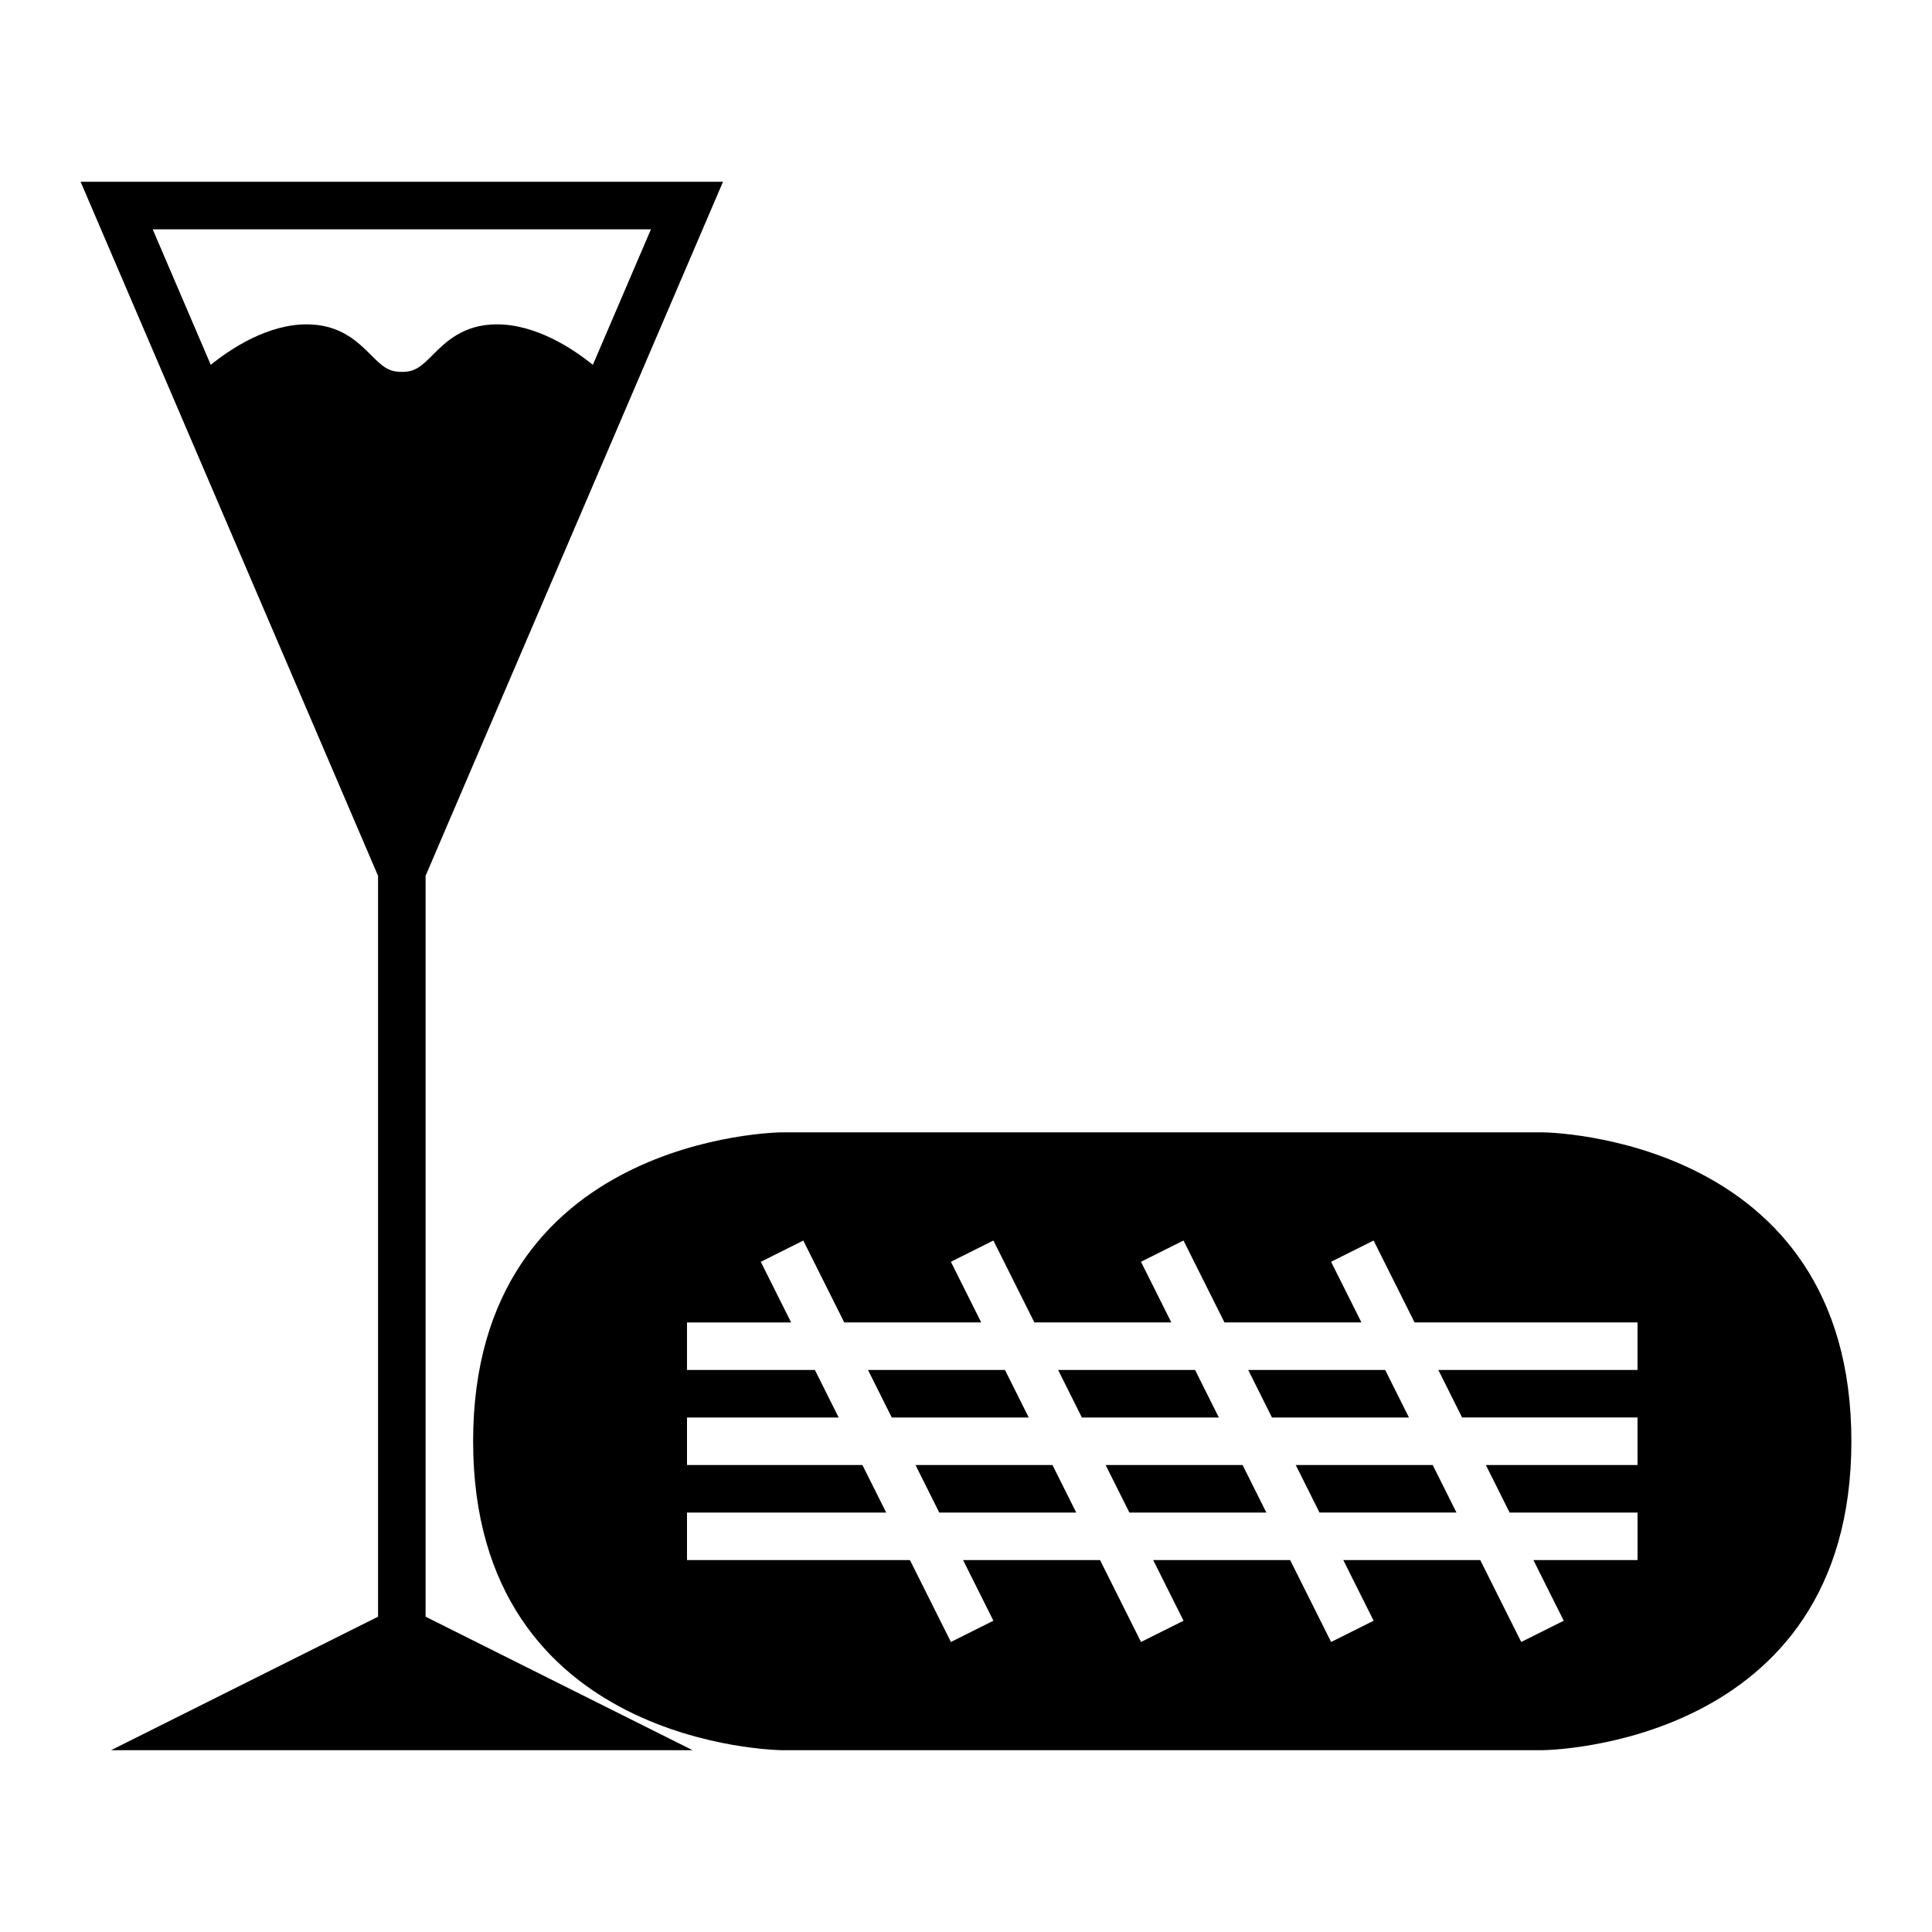 <?xml version="1.0" encoding="UTF-8"?>
<!-- Uploaded to: SVG Repo, www.svgrepo.com, Generator: SVG Repo Mixer Tools -->
<svg fill="#000000" width="800px" height="800px" version="1.1" viewBox="144 144 512 512" xmlns="http://www.w3.org/2000/svg">
 <g>
  <path d="m460.71 507.06h-36.297l6.297 12.594h36.297z"/>
  <path d="m386.62 532.25 6.297 12.594h36.297l-6.297-12.594z"/>
  <path d="m511.09 507.06h-36.297l6.297 12.594h36.297z"/>
  <path d="m410.33 507.06h-36.297l6.297 12.594h36.297z"/>
  <path d="m493.68 544.84h36.297l-6.297-12.594h-36.297z"/>
  <path d="m437 532.25 6.301 12.594h36.297l-6.297-12.594z"/>
  <path d="m552.77 444.08h-201.52c-0.82 0-81.867 0.938-81.867 81.867 0 80.934 81.051 81.867 81.867 81.867h201.52c0.82 0 81.867-0.938 81.867-81.867 0.004-80.93-81.047-81.867-81.867-81.867zm25.191 62.977h-52.785l6.297 12.594h46.488v12.594l-40.191 0.004 6.297 12.594h33.895v12.594h-27.594l8.039 16.074-11.266 5.633-10.859-21.707h-36.297l8.039 16.074-11.266 5.633-10.855-21.707h-36.297l8.039 16.074-11.266 5.633-10.859-21.707h-36.297l8.039 16.074-11.266 5.633-10.855-21.707h-59.082v-12.594h52.785l-6.297-12.594h-46.488v-12.594h40.191l-6.297-12.594h-33.895v-12.594h27.594l-8.039-16.074 11.266-5.633 10.855 21.699h36.297l-8.039-16.074 11.266-5.633 10.859 21.707h36.297l-8.039-16.074 11.266-5.633 10.855 21.707h36.297l-8.039-16.074 11.266-5.633 10.859 21.707h59.082z"/>
  <path d="m173.43 607.82h154.11l-70.758-35.379v-196.34l78.82-183.93h-170.24l78.824 183.93v196.34zm11.035-403.05h132.04l-15.391 35.914c-5.359-4.32-15.047-10.727-25.441-10.727-8.906 0-13.609 4.707-17.047 8.145-3.09 3.086-4.602 4.453-8.145 4.453-3.539 0-5.055-1.367-8.145-4.453-3.434-3.438-8.141-8.145-17.043-8.145-10.395 0-20.082 6.402-25.441 10.723z"/>
 </g>
</svg>